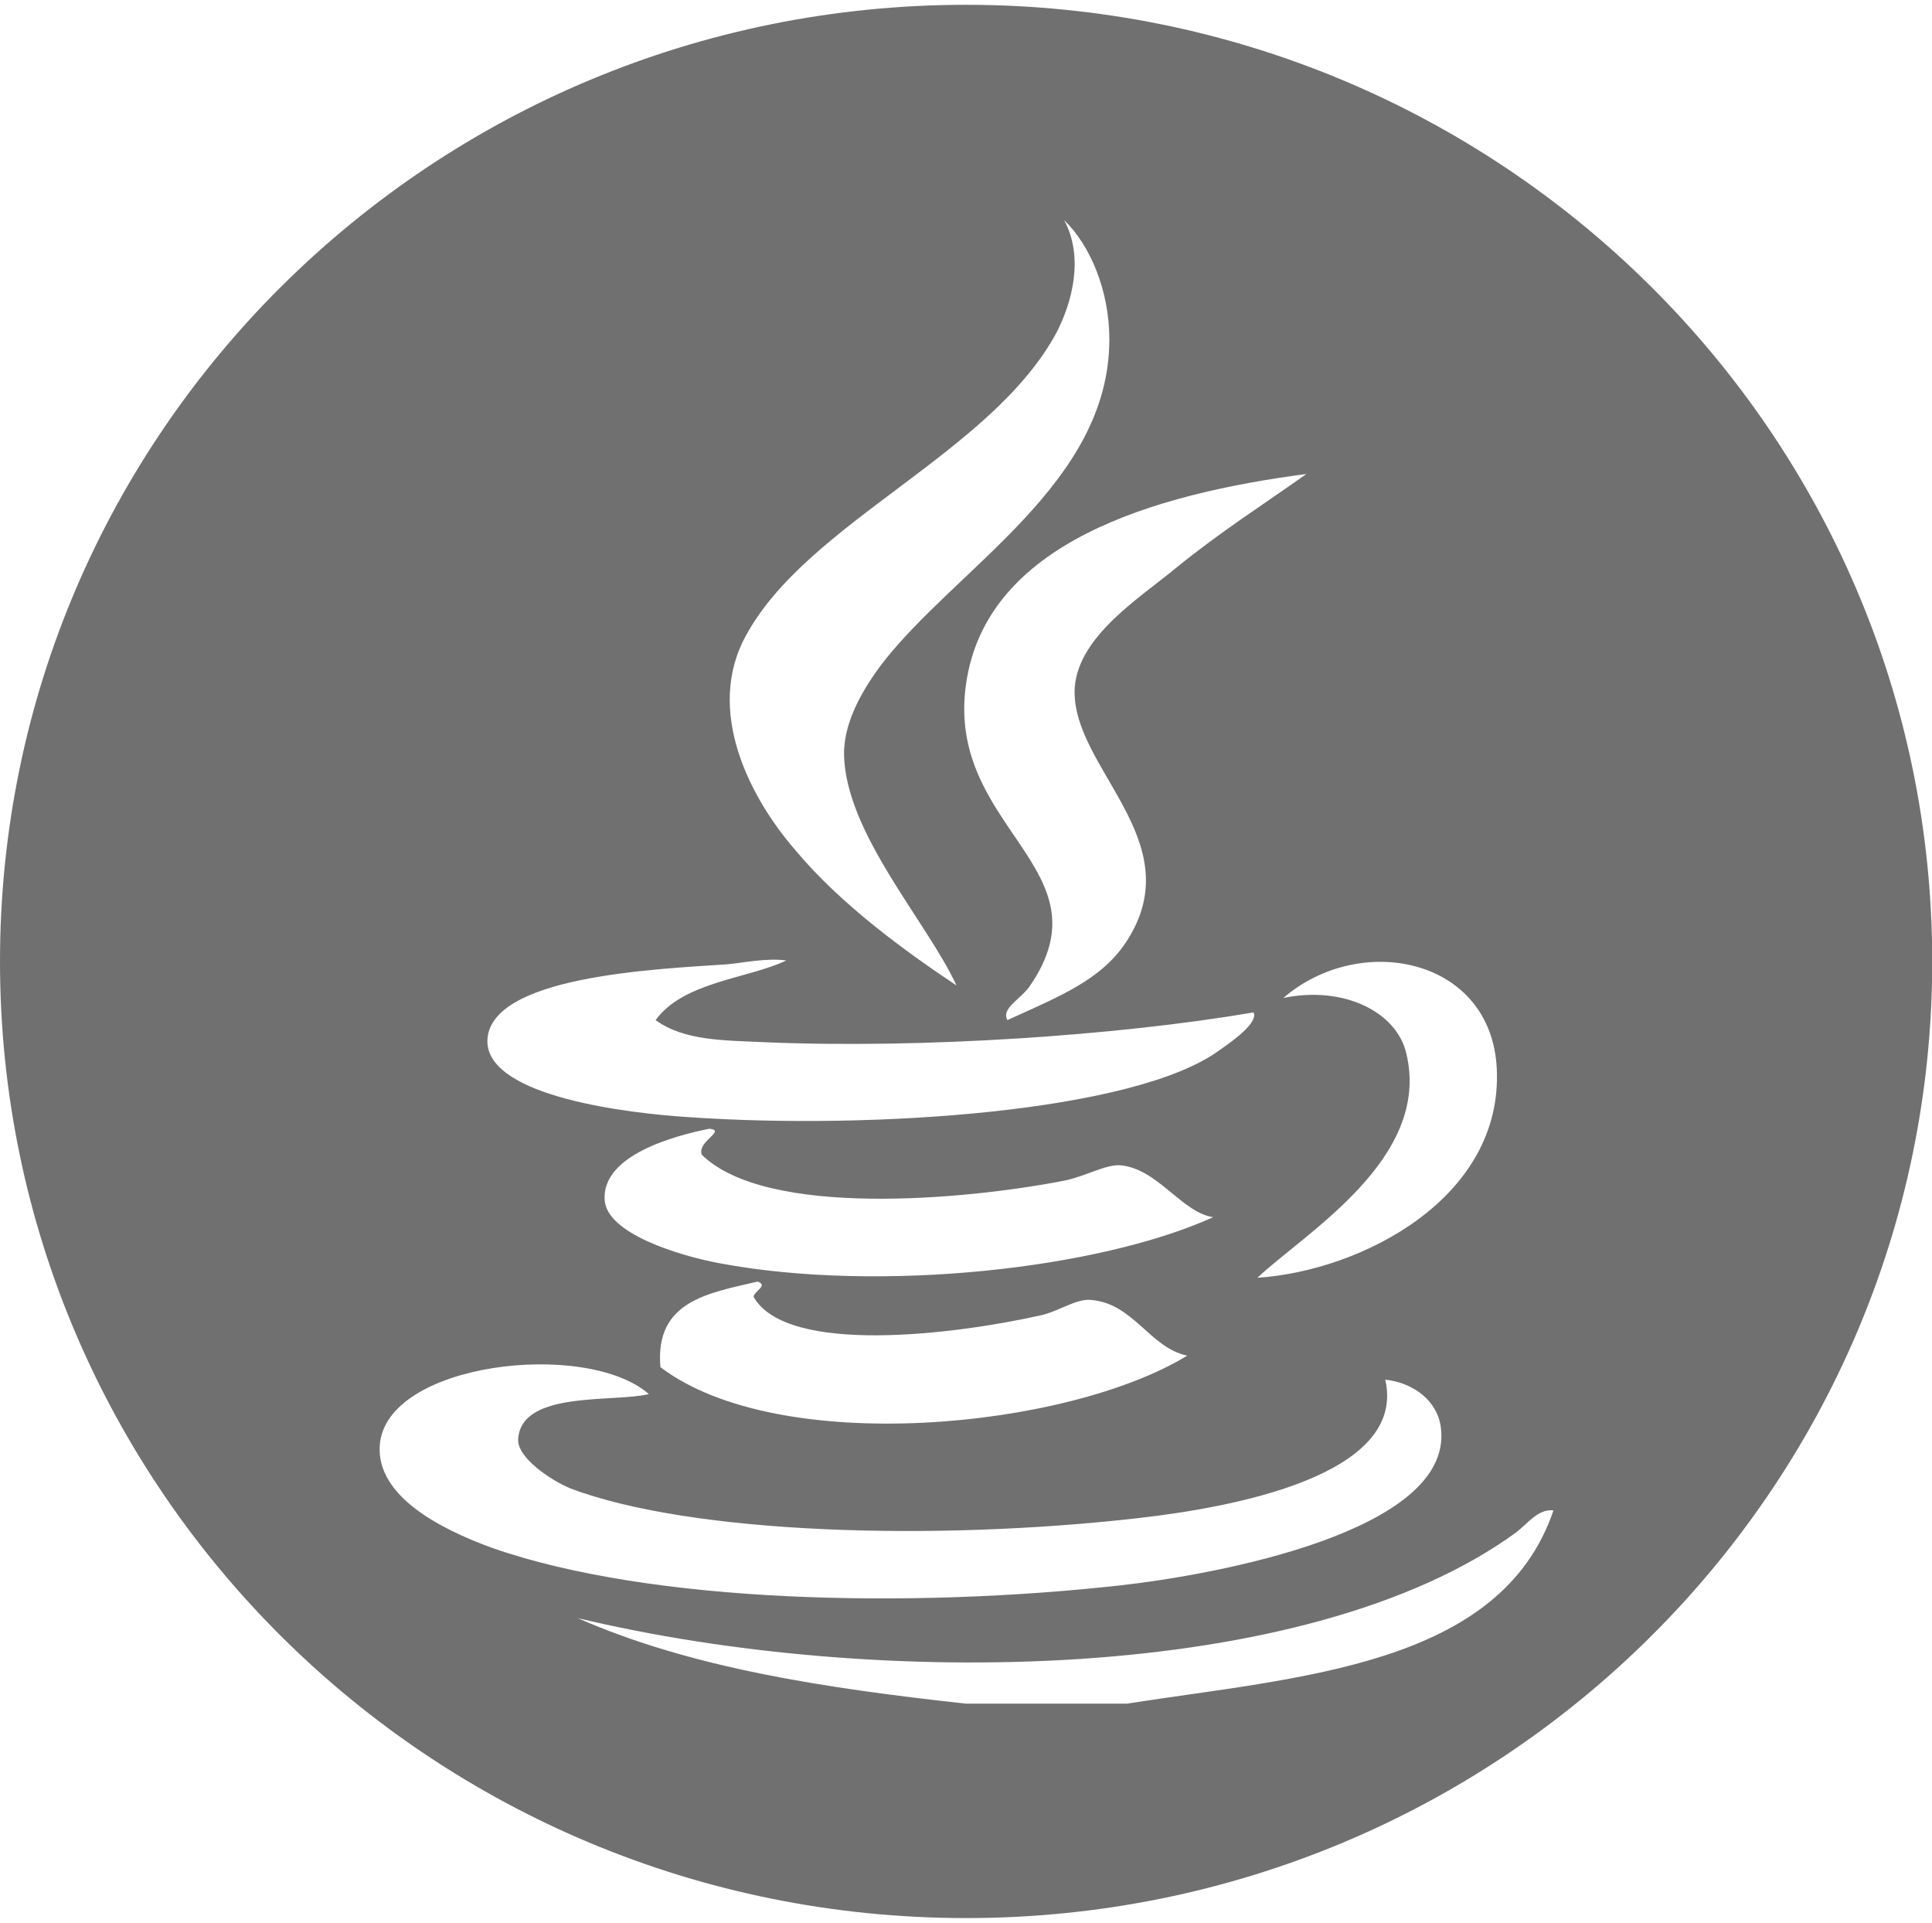 <?xml version="1.0" standalone="no"?><!DOCTYPE svg PUBLIC "-//W3C//DTD SVG 1.1//EN" "http://www.w3.org/Graphics/SVG/1.1/DTD/svg11.dtd"><svg t="1582104729649" class="icon" viewBox="0 0 1029 1024" version="1.1" xmlns="http://www.w3.org/2000/svg" p-id="23081" xmlns:xlink="http://www.w3.org/1999/xlink" width="200.977" height="200"><defs><style type="text/css"></style></defs><path d="M514.56 2.56c-284.16 0-514.56 227.84-514.56 509.44s230.4 509.44 514.56 509.44 514.56-227.84 514.56-509.44-230.4-509.44-514.56-509.44z m282.624 566.272c3.584 69.12-72.192 108.032-127.488 111.616 25.6-24.064 92.672-63.488 79.36-119.296-5.12-22.528-33.792-36.352-65.536-29.696 40.96-35.328 110.592-21.504 113.664 37.376z m-171.008-266.24c-18.432 15.36-51.712 35.84-53.76 63.488-2.56 42.496 62.464 81.408 27.648 135.168-13.312 20.48-35.328 29.184-63.488 41.984-3.584-6.144 7.168-11.264 11.776-17.92 43.52-62.976-45.056-83.968-33.792-161.28 10.752-74.752 99.328-100.864 181.248-111.616-23.04 16.384-45.056 30.208-69.632 50.176z m-228.864 35.84c32.768-60.416 130.56-96.768 165.376-161.28 8.192-15.872 14.848-39.936 4.096-59.904 13.824 13.312 24.064 37.376 24.064 63.488 0 76.8-81.408 121.344-121.344 173.056-8.704 11.776-19.968 29.184-19.968 47.616 0.512 41.984 44.032 89.088 59.904 123.392-27.648-18.432-61.44-43.008-85.504-71.68-24.576-28.16-48.64-74.752-26.624-114.688z m-10.24 175.104c7.168-0.512 20.992-3.584 31.744-2.048-20.48 9.728-54.784 11.264-69.632 31.744 15.36 11.264 37.376 10.752 57.856 11.776 83.968 3.584 188.928-3.584 260.608-15.872 2.56 5.12-9.728 14.336-17.92 19.968-45.056 33.28-185.856 42.496-282.624 35.84-32.256-2.048-106.496-10.752-107.52-39.936-0.512-35.328 90.112-38.912 127.488-41.472z m167.424 186.88c9.216-2.048 18.432-8.704 26.112-8.192 23.04 1.536 31.744 25.6 51.712 29.696-63.488 38.912-217.088 54.272-280.576 6.144-3.072-35.328 25.6-39.424 51.712-45.568 6.144 2.048-2.048 5.12-2.048 8.192 17.92 31.232 107.52 19.968 153.088 9.728z m-171.008-27.648c-22.016-4.096-60.416-15.872-61.44-33.792-1.536-24.064 37.888-34.304 55.808-37.888 9.216 1.024-6.656 6.656-4.096 13.824 34.304 33.792 140.8 24.064 193.024 13.824 10.752-2.048 22.016-8.704 29.696-8.192 19.968 1.536 32.768 25.088 49.664 27.648-60.928 27.648-177.664 40.448-262.656 24.576zM202.24 770.048c2.56-44.544 110.08-56.832 143.36-27.648-18.944 4.608-68.096-2.048-69.632 24.064-0.512 9.728 16.896 21.504 27.648 26.112 65.024 24.576 195.072 28.16 302.592 15.872 49.664-5.632 143.36-22.528 131.584-73.728 14.848 1.536 28.16 11.264 29.696 26.112 6.144 54.784-120.32 77.824-171.008 83.456-110.592 12.288-249.344 9.728-334.336-19.968-28.16-10.24-61.44-27.648-59.904-54.272zM600.064 907.264H514.56c-74.752-8.192-146.432-18.944-206.848-45.568 158.208 37.888 388.608 35.328 499.712-45.568 6.144-4.608 11.776-12.8 19.968-11.776-28.16 82.944-135.168 88.576-227.328 102.912z" fill="#707070" p-id="23082"></path></svg>